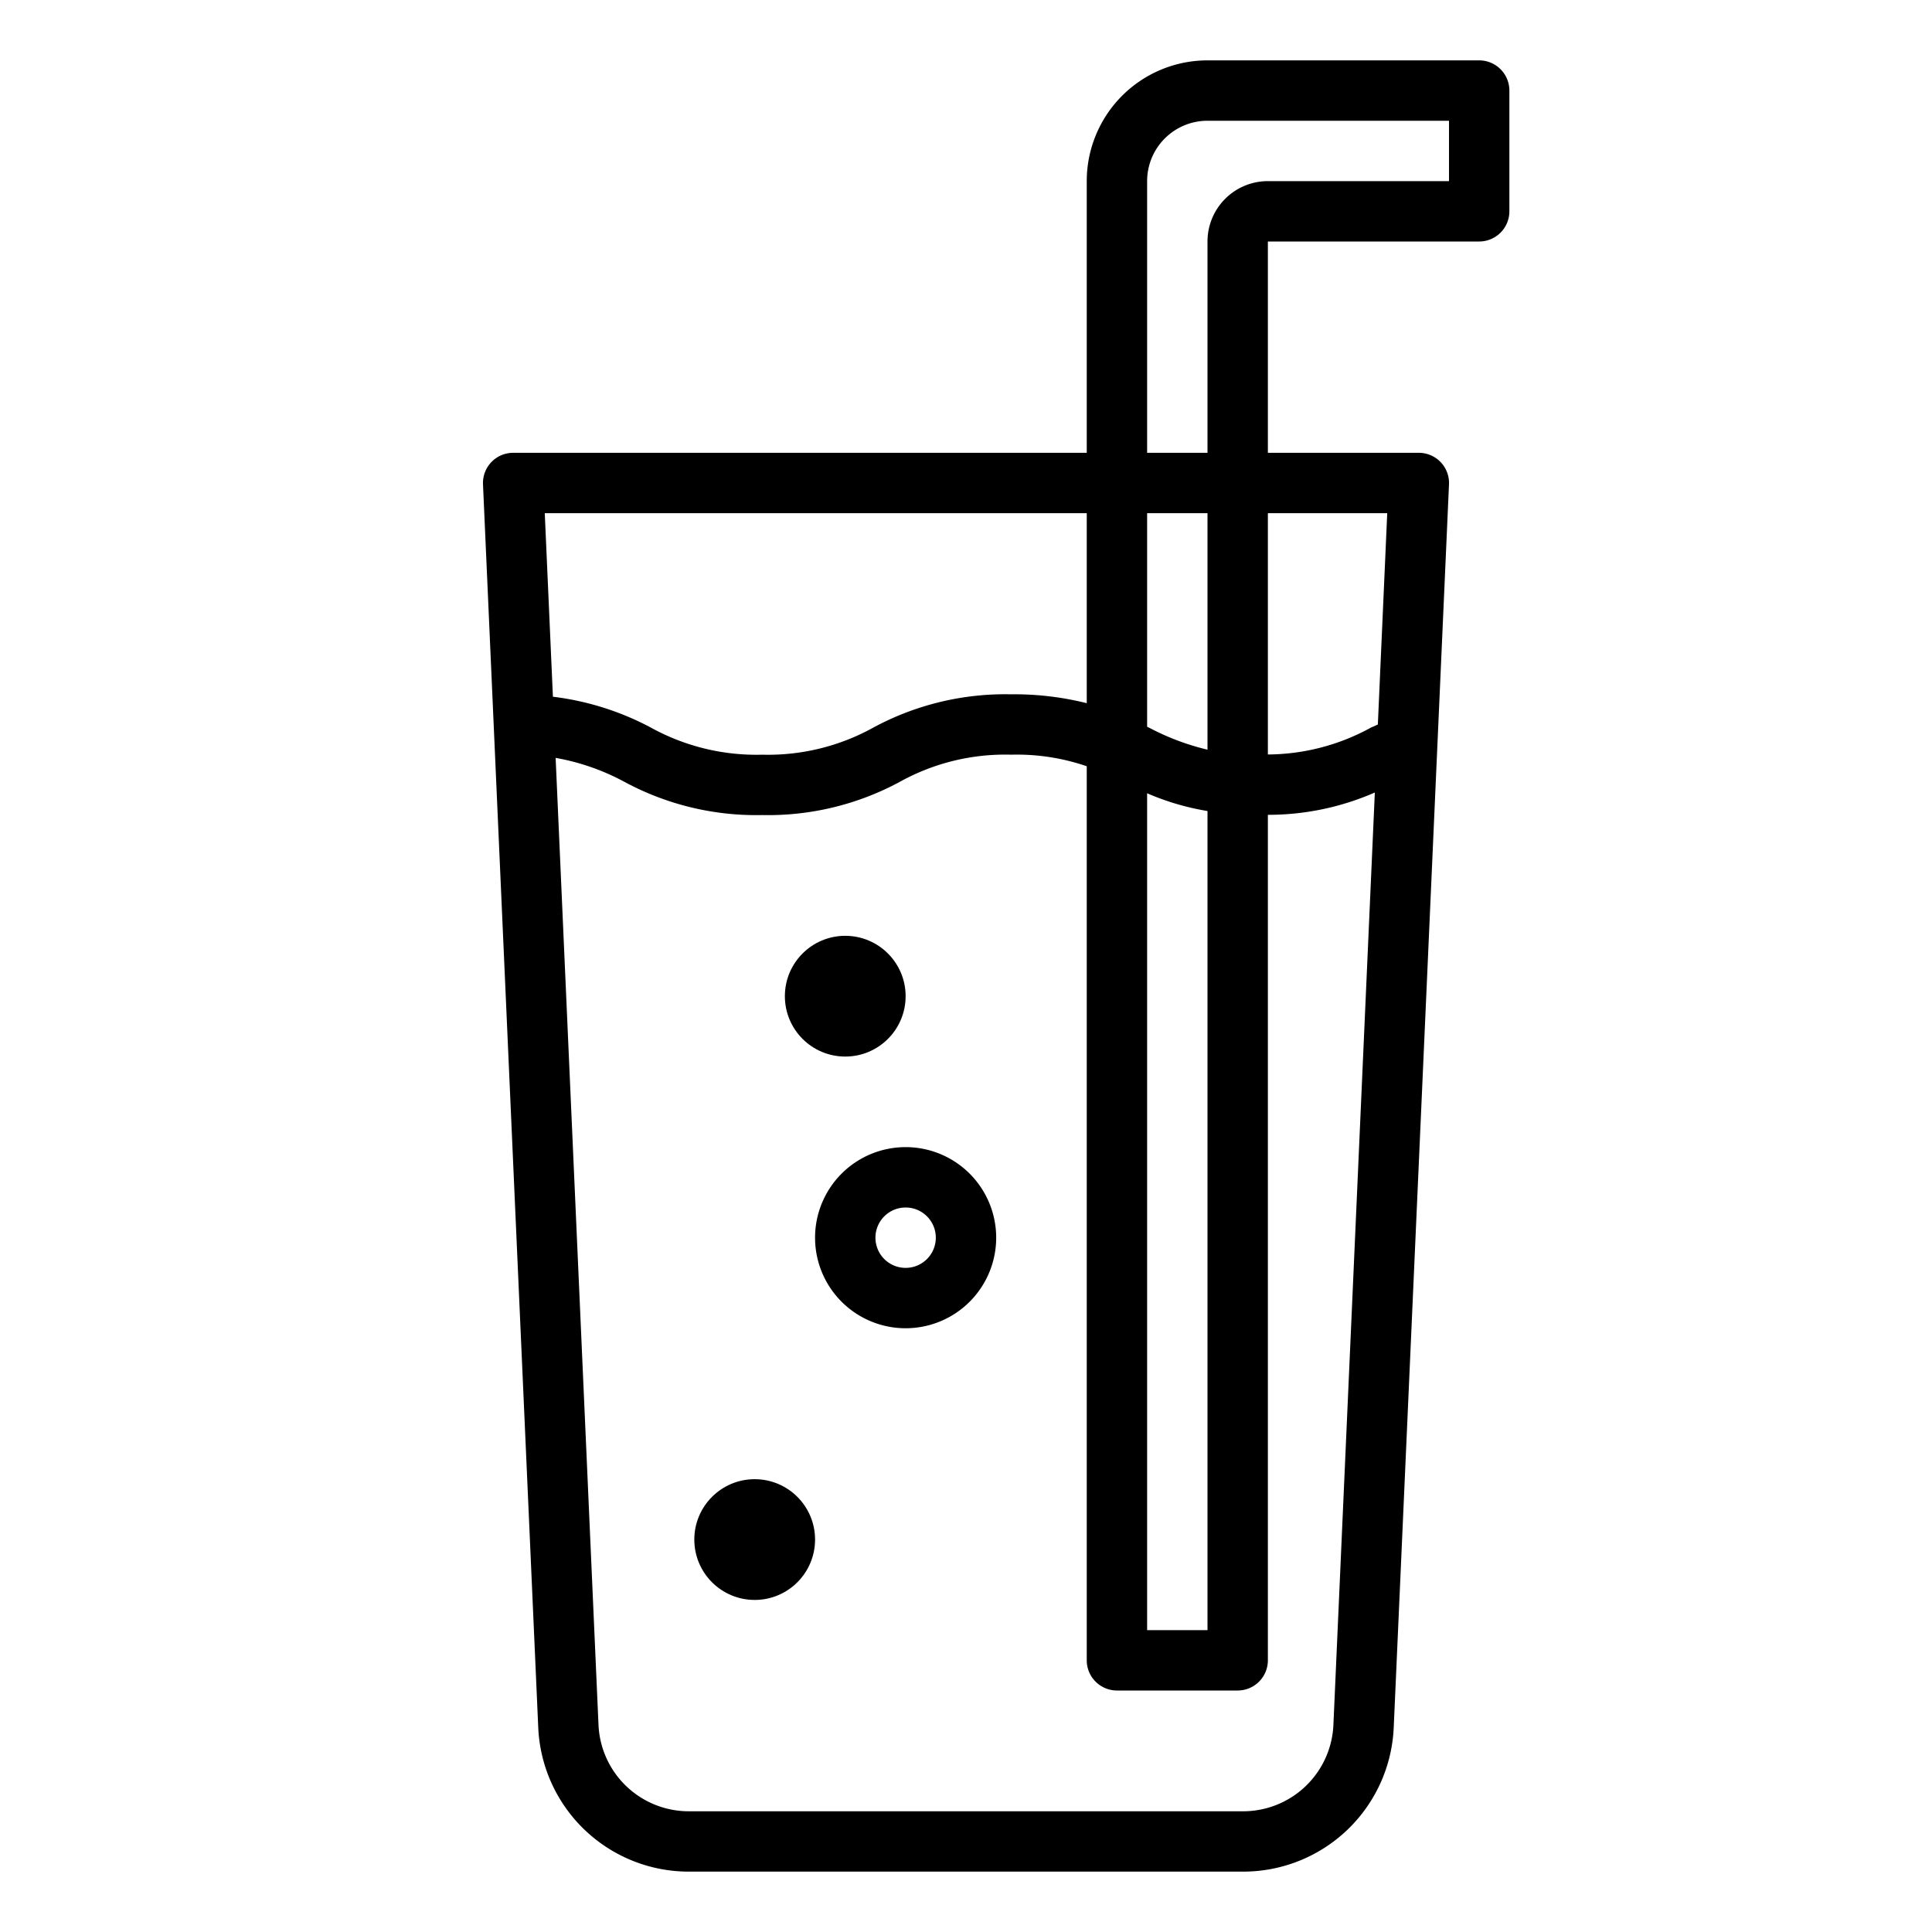 <svg height="512" viewBox="0 0 64 64" width="512" xmlns="http://www.w3.org/2000/svg"><path d="m49 2h-9a4 4 0 0 0 -4 4v9h-19a1 1 0 0 0 -1 1.044l1.83 41.178a4.991 4.991 0 0 0 5 4.778h18.344a4.991 4.991 0 0 0 4.995-4.778l1.831-41.178a1 1 0 0 0 -1-1.044h-5v-7h7a1 1 0 0 0 1-1v-4a1 1 0 0 0 -1-1zm-13 15v6.294a9.821 9.821 0 0 0 -2.5-.294 9.185 9.185 0 0 0 -4.566 1.1 7.194 7.194 0 0 1 -3.684.9 7.225 7.225 0 0 1 -3.693-.9 9.27 9.27 0 0 0 -3.241-1.02l-.27-6.08zm2 9.278a8.455 8.455 0 0 0 2 .588v27.134h-2zm2-1.444a8.142 8.142 0 0 1 -1.923-.723l-.077-.036v-7.075h2zm4.171 32.3a2.994 2.994 0 0 1 -3 2.867h-18.345a2.994 2.994 0 0 1 -3-2.867l-1.42-32.028a7.552 7.552 0 0 1 2.281.795 9.191 9.191 0 0 0 4.563 1.099 9.177 9.177 0 0 0 4.556-1.1 7.193 7.193 0 0 1 3.694-.9 7.112 7.112 0 0 1 2.5.383v29.617a1 1 0 0 0 1 1h4a1 1 0 0 0 1-1v-28.008a8.811 8.811 0 0 0 3.543-.739zm1.783-40.134-.311 7c-.074.036-.151.069-.224.1a7.156 7.156 0 0 1 -3.419.893v-7.993zm2.046-11h-6a2 2 0 0 0 -2 2v7h-2v-9a2 2 0 0 1 2-2h8z"/><path d="m30 38a3 3 0 1 0 3 3 3 3 0 0 0 -3-3zm0 4a1 1 0 1 1 1-1 1 1 0 0 1 -1 1z"/><circle cx="28" cy="33" r="2"/><circle cx="25" cy="51" r="2"/></svg>